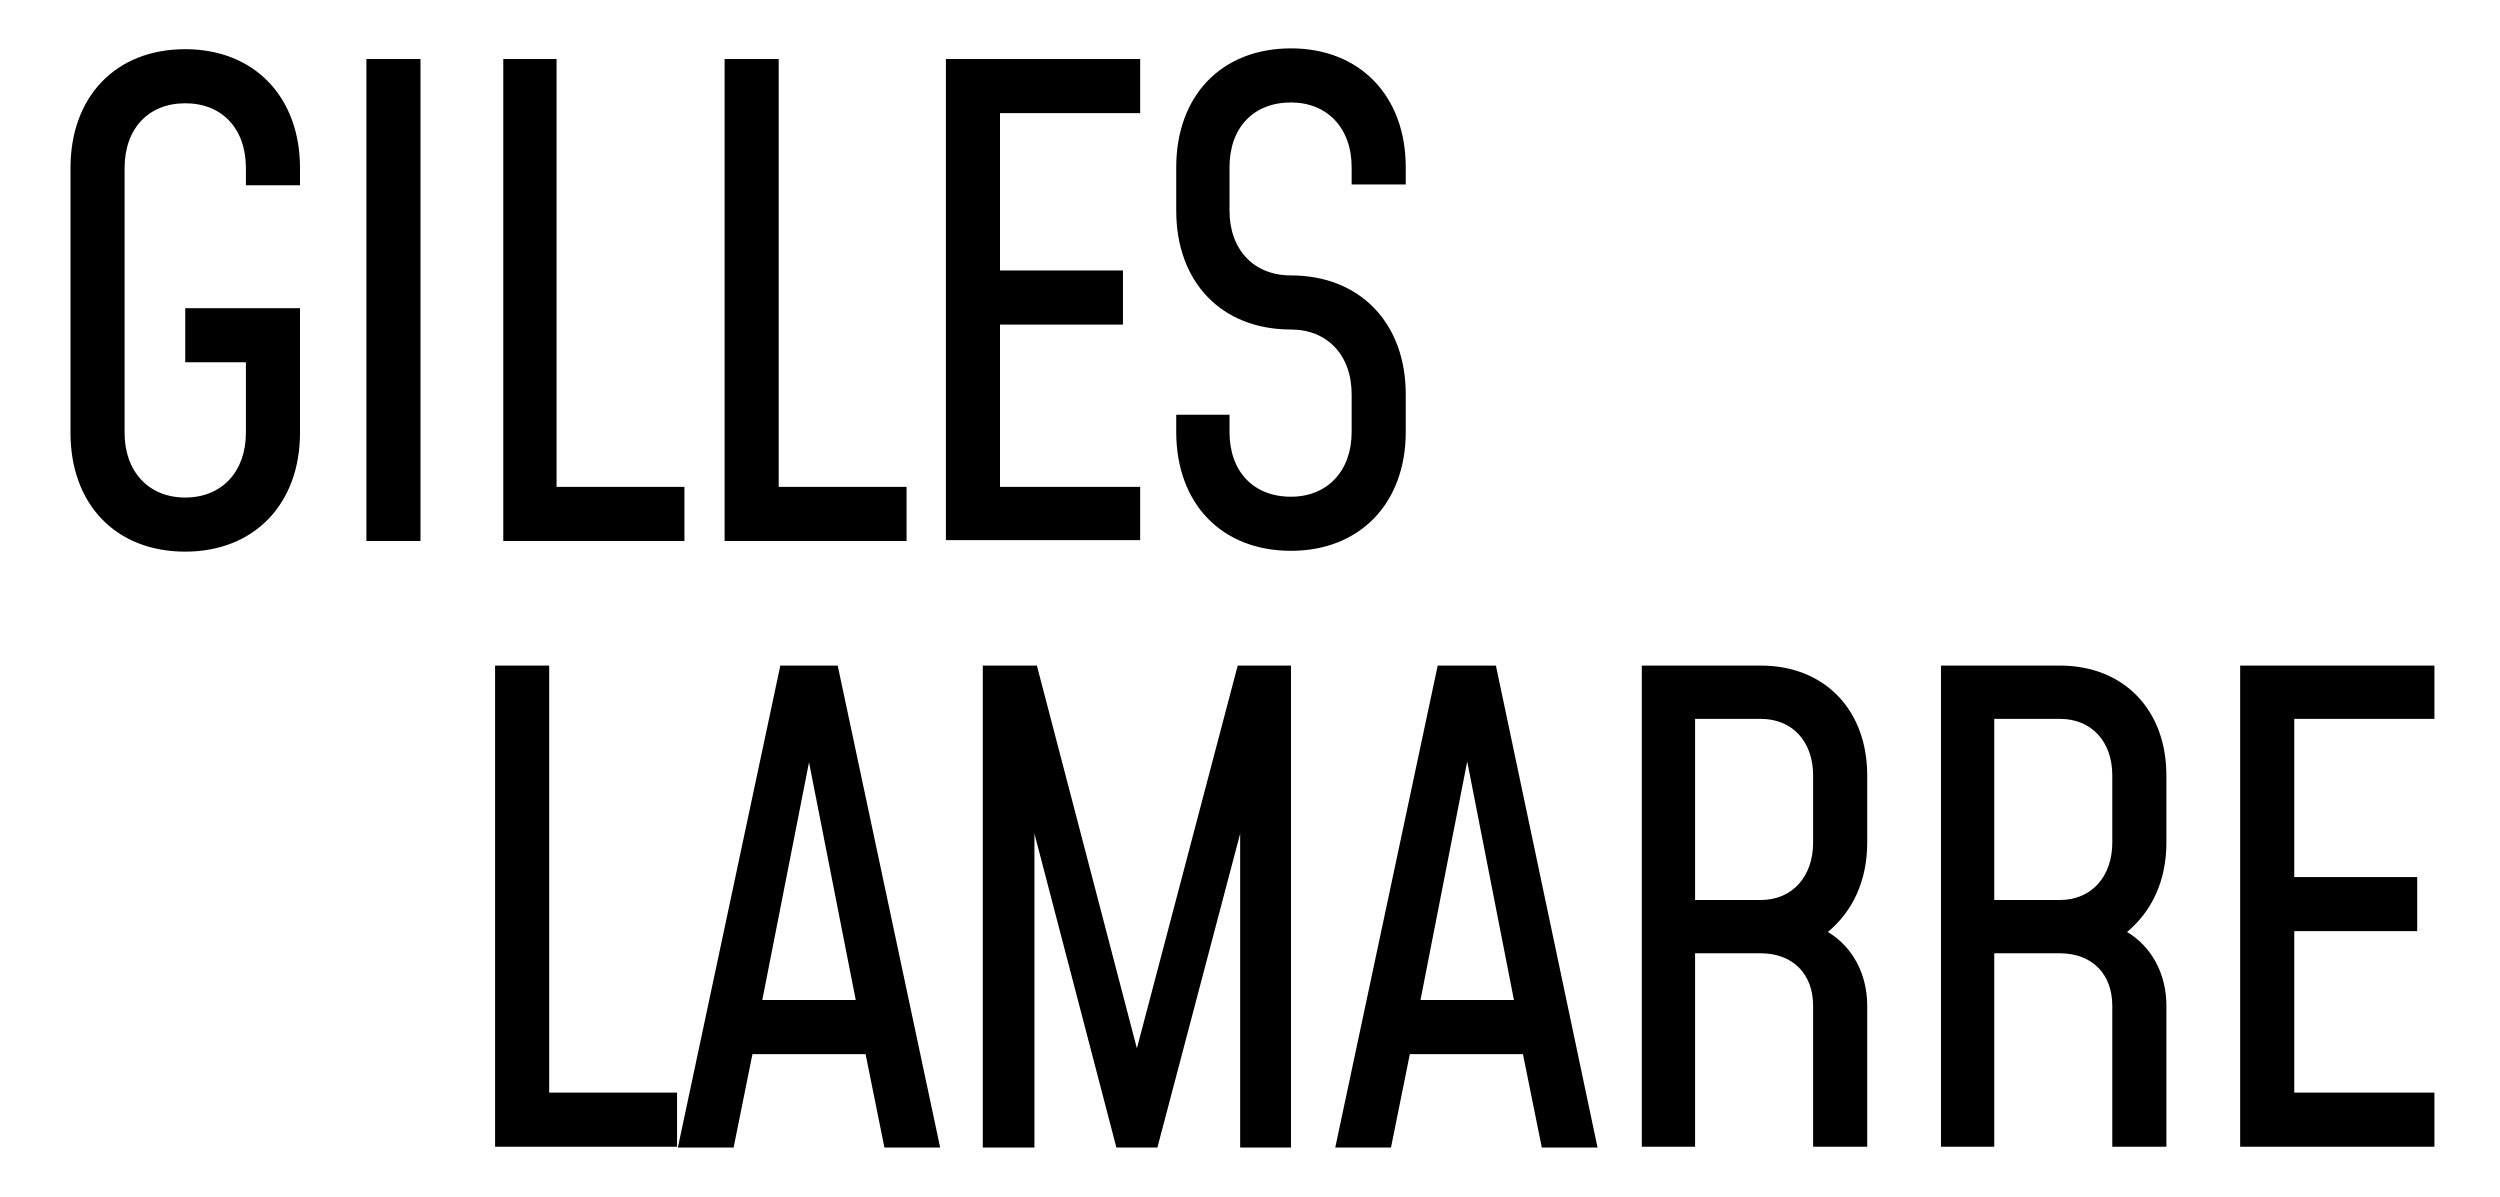 <svg version="1.2" xmlns="http://www.w3.org/2000/svg" viewBox="0 0 305 146" width="305" height="146"><style></style><path  d="m22.6 67.3c8.4 0 14-5.8 14-14.5v-15.2h-14v6.6h7.4v8.6c0 4.7-2.9 7.9-7.4 7.9-4.5 0-7.4-3.2-7.4-7.9v-32.3c0-4.8 2.9-7.9 7.4-7.9 4.5 0 7.4 3.1 7.4 7.9v2.1h6.6v-2.1c0-8.7-5.6-14.5-14-14.5-8.5 0-14 5.8-14 14.5v32.3c0 8.7 5.5 14.5 14 14.5zm28.7-1.3v-58.8h-6.6v58.8zm16.6-58.8h-6.5v58.8h22.1v-6.6h-15.6zm27.1 0h-6.6v58.8h22.2v-6.6h-15.6zm44.1 0h-23.7v58.7h23.7v-6.5h-17.1v-19.8h15v-6.6h-15v-19.2h17.1zm18.4 60c8.4 0 14-5.8 14-14.5v-4.6c0-8.7-5.6-14.5-14-14.5-4.6 0-7.5-3.2-7.5-7.9v-5.3c0-4.8 2.9-7.9 7.5-7.9 4.4 0 7.4 3.1 7.4 7.9v2.1h6.6v-2.1c0-8.7-5.6-14.5-14-14.5-8.5 0-14 5.8-14 14.5v5.3c0 8.7 5.5 14.5 14 14.5 4.4 0 7.4 3.1 7.4 7.9v4.6c0 4.8-3 7.9-7.4 7.9-4.6 0-7.5-3.1-7.5-7.9v-2.1h-6.5v2.1c0 8.7 5.5 14.5 14 14.5zm-90.5 14h-6.6v58.7h22.2v-6.6h-15.6zm35.2 0h-7l-12.5 58.8h6.8l2.3-11.4h13.8l2.3 11.4h6.8zm-9.2 40.8l5.7-29 5.7 29zm58-40.8l-12.3 46.7-12.2-46.7h-6.6v58.8h6.3v-38.3l10 38.3h5l10.1-38.3v38.3h6.2v-58.8zm31.5 0h-7.1l-12.5 58.8h6.8l2.3-11.4h13.8l2.3 11.4h6.8zm-9.2 40.8l5.7-29.1 5.7 29.1zm54.5-19.2v-8.2c0-8-5.2-13.4-13-13.4h-14.5v58.7h6.5v-23.6h8c3.9 0 6.4 2.5 6.4 6.4v17.2h6.6v-17.2c0-3.9-1.8-7.2-4.8-9 3-2.5 4.8-6.2 4.8-10.9zm-13 7h-8v-22.1h8c3.9 0 6.4 2.8 6.4 6.9v8.2c0 4.1-2.5 7-6.4 7zm49.5-7v-8.2c0-8-5.2-13.4-13-13.4h-14.5v58.7h6.5v-23.6h8c3.9 0 6.4 2.5 6.4 6.4v17.2h6.6v-17.2c0-3.9-1.8-7.2-4.8-9 3-2.5 4.8-6.2 4.8-10.9zm-13 7h-8v-22.1h8c3.9 0 6.4 2.8 6.4 6.9v8.2c0 4.1-2.5 7-6.4 7zm45.7-28.6h-23.7v58.7h23.7v-6.6h-17.1v-19.7h15v-6.6h-15v-19.3h17.1z"/></svg>